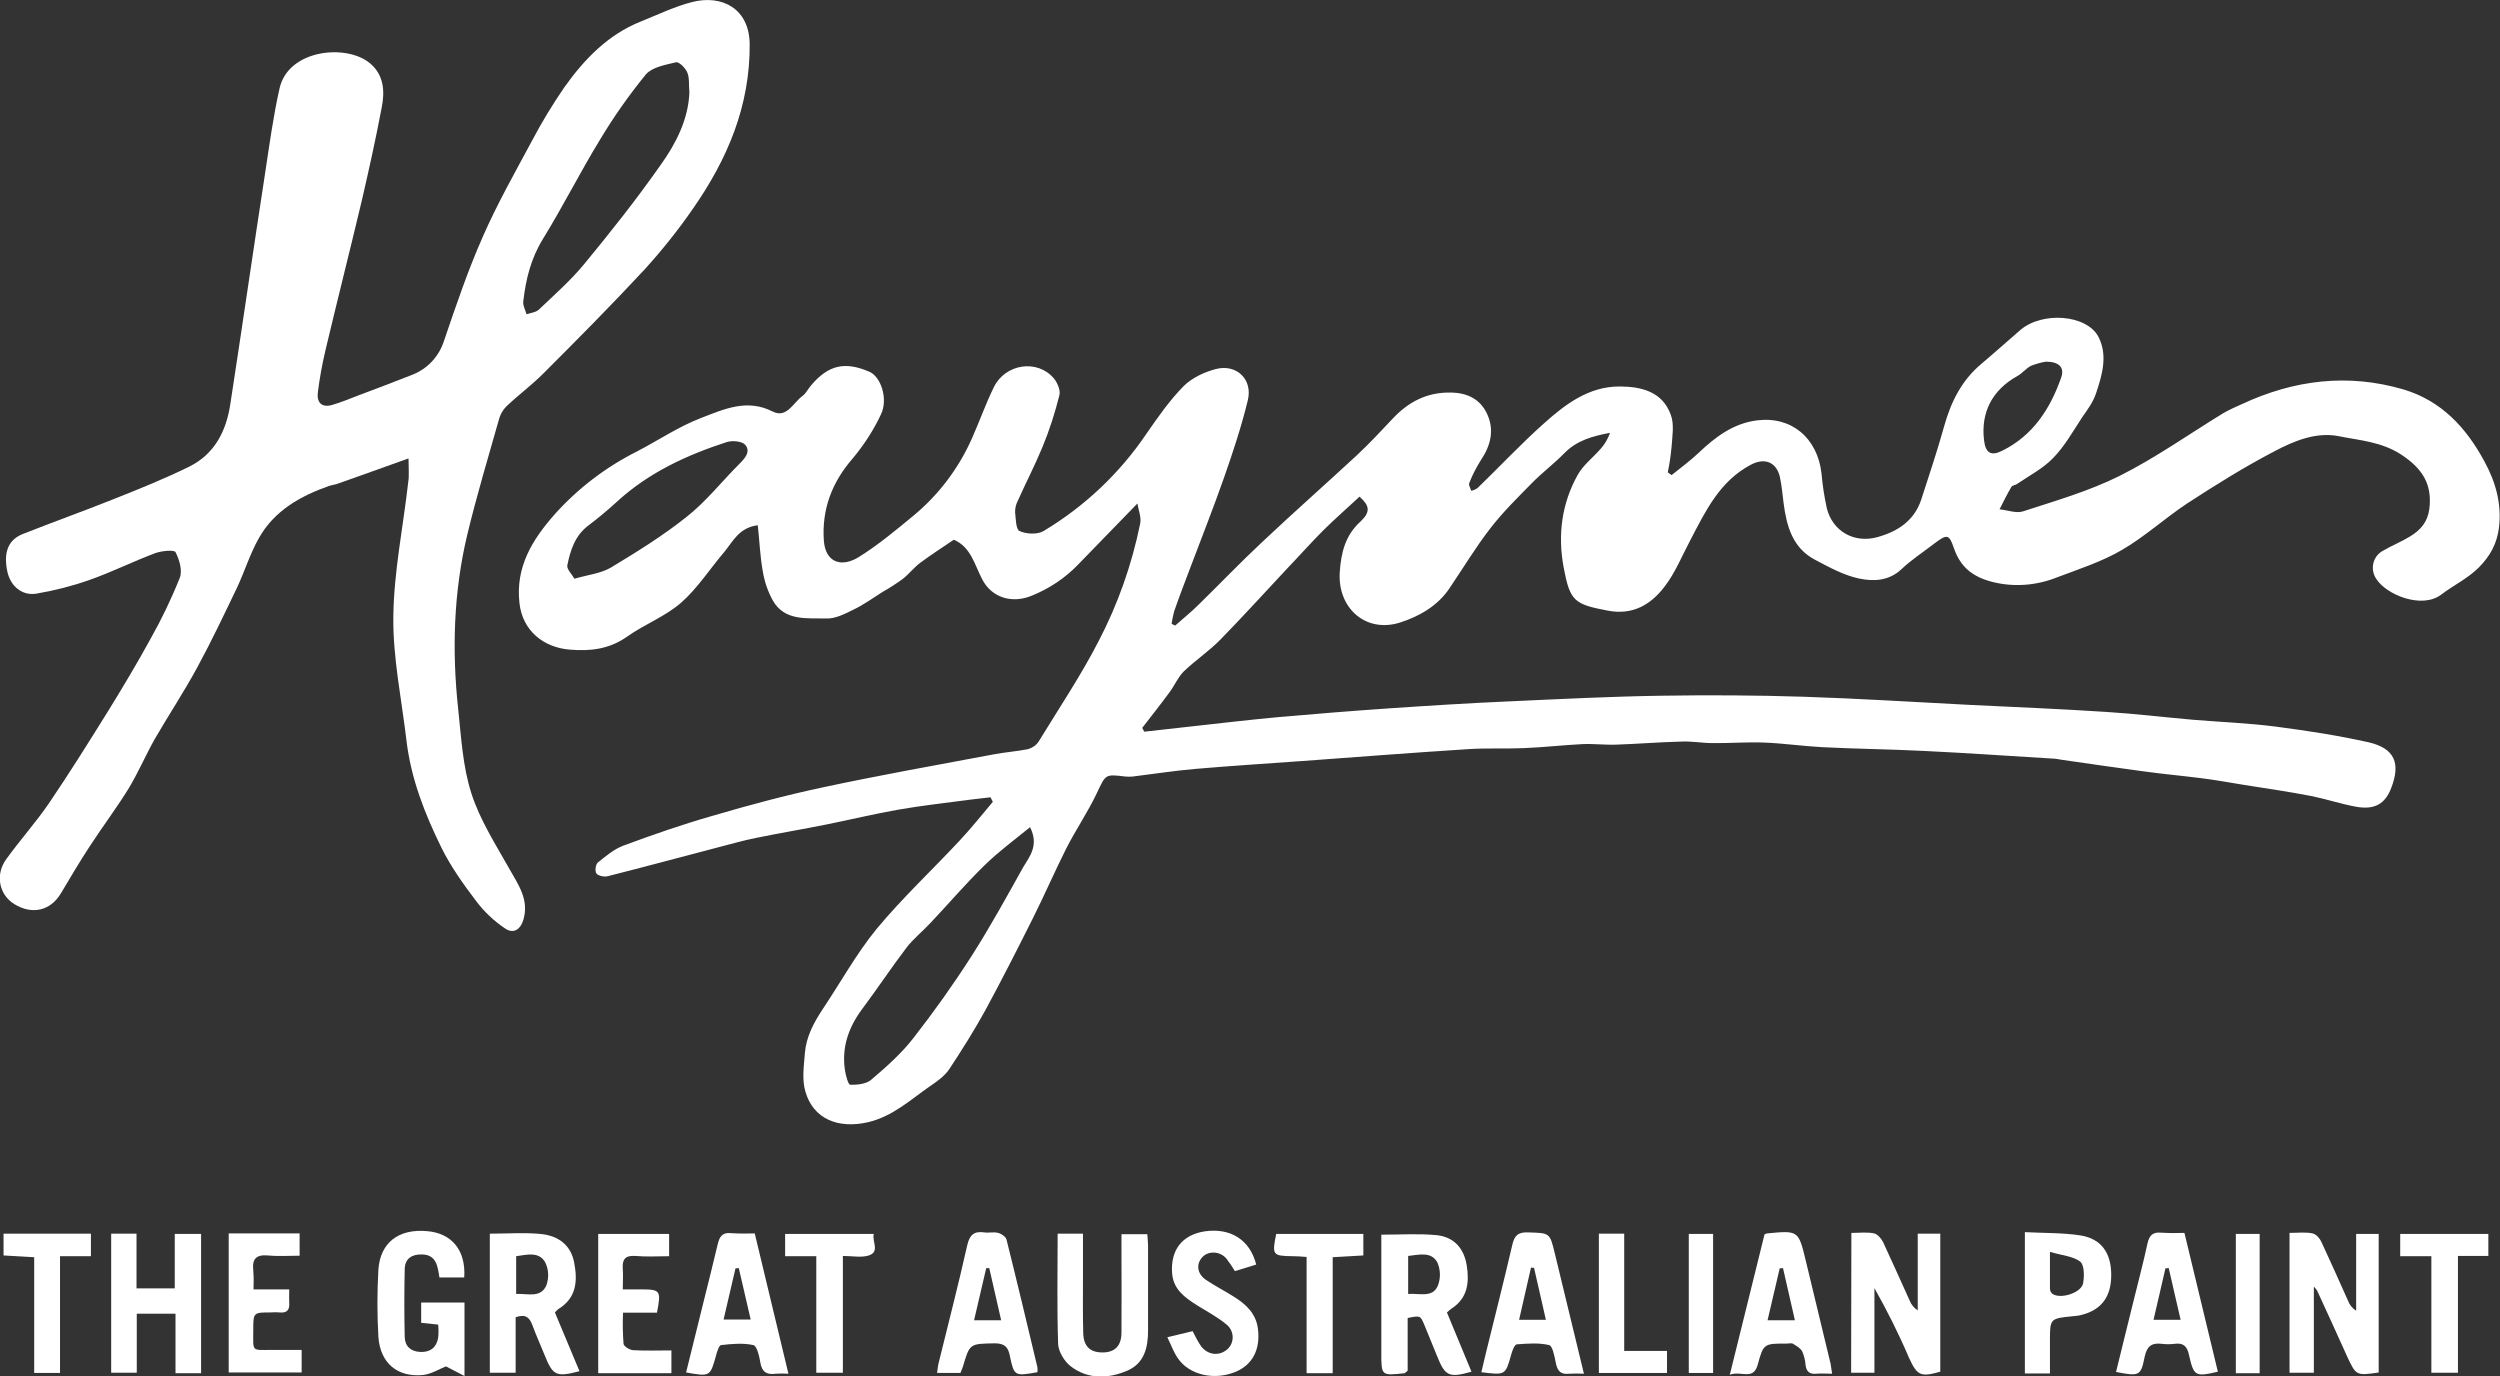 <?xml version="1.0" encoding="utf-8"?>
<!-- Generator: Adobe Illustrator 24.1.2, SVG Export Plug-In . SVG Version: 6.00 Build 0)  -->
<svg version="1.1" id="Layer_1" xmlns="http://www.w3.org/2000/svg" xmlns:xlink="http://www.w3.org/1999/xlink" x="0px" y="0px"
	 viewBox="0 0 987.1 543.4" style="enable-background:new 0 0 987.1 543.4;" xml:space="preserve">
<rect x="0" y="0" width="987.1" height="543.4" fill="#333333" stroke="none"/>
<style type="text/css">
	.st0{fill:#FFFFFF;}
</style>
<path class="st0" d="M464,247c3-2.7,6.2-5.2,9-8c8.6-8.4,16.9-17.1,25.7-25.3c12.2-11.5,24.8-22.6,37.1-34
	c4.8-4.5,9.4-9.4,13.9-14.2c6.3-6.8,13.7-10.7,23.2-10.5c6.5,0.1,11.5,2.6,14.2,8.3c3,6.3,1.6,12.5-2.4,18.4
	c-1.8,2.9-3.4,5.9-4.6,9.1c-0.3,0.7,0.5,2,0.8,3c0.9-0.2,1.8-0.6,2.5-1.1c8.8-8.5,17.2-17.5,26.3-25.6c8.4-7.5,17.6-14.5,29.7-14.5
	c8.6,0,17,2,20.3,11.2c1.4,3.7,0.6,8.4,0.3,12.6c-0.3,3.4-0.8,6.8-1.5,10.1l1.5,1.1c3.6-2.9,7.3-5.6,10.7-8.8
	c6.6-6.3,13.7-11.6,22.9-12.8c13.8-1.8,24,7,25.6,20.9c0.4,4.6,1.1,9.2,2.1,13.8c2.3,9.1,10.8,13.9,19.9,11.4
	c8-2.2,14.6-6.4,17.4-14.9c3.1-9.6,6.3-19.1,9-28.8s6.9-18.2,14.8-24.8c5.1-4.3,10.1-8.8,15.2-13.2c8.7-7.6,26.5-6.2,31,2.7
	c3.7,7.3,1.4,15-1,22.2c-1.1,3.4-3.4,6.5-5.5,9.5c-3.6,5.5-6.9,11.4-11.4,16c-4,4.2-9.5,7-14.3,10.3c-0.7,0.5-1.8,0.5-2.2,1.1
	c-1.7,2.9-3.2,5.9-4.7,8.9c3.1,0.3,6.6,1.7,9.3,0.8c12.9-4.2,26.1-8,38.1-14c14.2-7.1,27.4-16.5,41-24.8c2.3-1.3,4.7-2.4,7.2-3.5
	c20.6-9.6,41.9-12.3,64-5.8c14.9,4.5,24.6,15,31.8,28.3c4.5,8.2,6.9,16.8,5.8,26.2c-0.8,6.3-3.4,11.2-8.1,15.9
	c-4.5,4.4-9.9,6.9-14.6,10.5c-7.8,6-22,0-25.8-6.2c-2.4-3.6-1.4-8.4,2.1-10.7c0.2-0.1,0.5-0.3,0.7-0.4c3.4-2,7.2-3.5,10.6-5.6
	c4.1-2.5,6.9-5.6,7.6-10.9c1.2-9.9-2.9-16-11.1-21.4c-7.8-5.1-16.4-5.6-24.8-7.3c-8.9-1.7-17.5,1.9-25.1,5.9
	c-11.9,6.2-23.3,13.3-34.5,20.6c-8.8,5.8-16.7,13.1-25.8,18.4c-8,4.7-17.1,7.6-25.8,10.9c-8,3.2-16.9,3.9-25.3,1.8
	c-7.6-1.9-12.7-5.7-15.3-13.3c-1.9-5.6-2.7-5.7-7.6-2c-4.4,3.4-9.2,6.5-13.2,10.3c-5,4.7-11.2,4.8-16.8,3.6
	c-6-1.3-11.6-4.4-17.1-7.3c-9.1-4.7-11.4-13.4-12.6-22.7c-0.4-3.3-0.7-6.6-1.4-9.9c-1.3-6.1-6.1-7.9-11.5-5
	c-12.3,6.5-17.9,18.3-23.9,29.8c-3.3,6.2-6,13-10.3,18.5c-5.4,7-12.5,11.2-22.3,9.3c-13.2-2.5-14.9-3.7-17.4-17
	c-2.4-12.9-0.8-25.3,5.6-36.7c2.2-3.9,6.1-6.8,9.1-10.3c1.6-1.8,2.8-3.9,3.6-6.2c-6.9,1.3-13.1,3-18,8c-4.1,4.2-8.9,7.8-13,12
	c-5.6,5.7-11.3,11.3-16.1,17.5c-5.9,7.6-10.9,15.9-16.3,23.9c-4.7,7-12,11.1-19.5,13.5c-13.5,4.3-24.8-5.7-23.8-20
	c0.5-7.4,2.1-14.3,8-19.7c4.3-4,3.8-6.4-0.2-10c-4.8,4.5-9.8,8.8-14.4,13.4c-4.8,4.8-9.4,10-14.1,14.9c-8.8,9.4-17.5,19-26.5,28.2
	c-4.4,4.5-9.8,8.1-14.4,12.5c-2.3,2.3-3.6,5.5-5.6,8.2c-3.5,4.8-7.2,9.4-10.8,14.1l0.8,1.5c6.6-0.7,13.2-1.5,19.7-2.2
	c10.9-1.2,21.8-2.5,32.7-3.5c14.7-1.3,29.4-2.5,44.1-3.5c16.1-1.1,32.1-2.1,48.2-2.8c19.8-0.9,39.5-1.9,59.3-2.2
	c18.8-0.3,37.6-0.2,56.4,0.4c21.8,0.7,43.5,2.1,65.2,3.2c18.1,0.9,36.2,1.6,54.3,2.8c11.4,0.7,22.8,2.1,34.3,3.1
	c10.9,0.9,21.8,1.3,32.6,2.7c12.3,1.6,24.6,3.5,36.7,6.2c10.2,2.4,12.6,8.2,8.9,17.9c-2.4,6.4-6.6,8.9-14.1,7.5
	c-5.9-1.1-11.6-3-17.5-4.2c-8.8-1.7-17.7-3-26.6-4.4c-5.5-0.9-11-1.9-16.5-2.6c-7.8-1-15.7-1.7-23.6-2.8c-10.6-1.4-21.2-3-31.8-4.5
	c-1.3-0.2-2.6-0.5-3.9-0.5c-16.8-1-33.6-2.2-50.5-3c-13.5-0.7-27-0.8-40.4-1.5c-7.5-0.4-15-1.5-22.5-1.8c-6.8-0.3-13.7,0.3-20.6,0.2
	c-4.1,0-8.2-0.8-12.3-0.6c-8.5,0.2-16.9,0.9-25.4,1.2c-4.5,0.2-9.1-0.4-13.7-0.2c-7.8,0.4-15.6,1.3-23.4,1.6
	c-7.3,0.3-14.6-0.1-21.9,0.4c-21.9,1.4-43.7,3.1-65.6,4.7c-14,1-28,1.9-42,3.1c-8.2,0.7-16.4,2-24.6,3c-1,0.1-2,0.1-3,0
	c-8.1-1-7.7-0.8-11.2,6.5c-3.6,7.6-8.4,14.6-12.2,22.1c-4.5,9-8.5,18.2-13,27.2c-6.1,12.2-12.3,24.4-18.8,36.4
	c-4.4,8-9.3,15.8-14.4,23.5c-1.8,2.6-4.7,4.7-7.4,6.5c-7.8,5.4-14.8,12-24.6,14.3c-11.8,2.7-21.6-1.3-24.7-12.1
	c-1.4-4.7-0.6-10.1-0.2-15.2c0.5-6.4,3.5-12,7-17.3c7.1-10.6,13.3-21.9,21.3-31.7c10.2-12.3,21.9-23.2,32.8-34.9
	c4.6-4.9,8.8-10.2,13.1-15.3c-0.3-0.6-0.6-1.2-0.9-1.8c-2.5,0.3-5.1,0.6-7.7,0.9c-9.6,1.3-19.2,2.3-28.8,4s-18.7,3.9-28.1,5.8
	s-18.5,3.4-27.8,5.3c-5.1,1-10.2,2.5-15.3,3.8c-14.5,3.8-29,7.7-43.6,11.4c-1.3,0.3-3.6-0.2-4.3-1.1s-0.3-3.6,0.5-4.3
	c3.1-2.5,6.4-5.3,10.1-6.7c11.6-4.3,23.4-8.4,35.3-11.8c14.3-4.2,28.8-8.1,43.4-11.2c22.4-4.8,44.9-8.8,67.3-13
	c4.6-0.9,9.3-1.2,13.8-2.1c1.7-0.5,3.2-1.5,4.2-3c8-13.1,16.6-25.9,23.6-39.5c7.7-14.7,13.2-30.4,16.5-46.6c0.5-2.5-0.7-5.3-1.1-7.9
	c-8.3,8.5-15.9,16.4-23.5,24.2c-5.1,5.3-11.3,9.4-18.2,12.2c-7.7,3.2-15.8,0.9-19.6-6.5c-3-5.7-4.4-12.7-11.2-15.6
	c-4.2,2.9-8.8,5.8-13.1,9c-2.6,1.9-4.6,4.6-7.2,6.6c-2.5,1.8-5.1,3.5-7.8,5c-3.8,2.4-7.5,5.1-11.5,7c-3.4,1.7-7.3,3.7-10.9,3.5
	c-7.5-0.2-16.2,1.1-20.9-7c-2-3.6-3.3-7.4-4-11.5c-1.1-6-1.3-12.1-2-18.3c-7.4,0.9-9.8,6.4-13.2,10.5c-5.7,6.7-10.6,14.4-17.1,20.1
	c-6.2,5.4-14.4,8.5-21.2,13.3c-7,5-14.6,5.9-22.7,5.2c-10.3-0.8-18.7-7.4-19.9-18.4c-1.6-14.3,5.1-25,13.8-34.9
	c9.2-10.3,20.2-18.7,32.5-24.9c8.5-4.4,16.6-9.9,25.5-13.3c8.9-3.4,18-7.7,28.2-2.5c5.5,2.8,8.1-3.5,11.8-6.2c1.4-1,2.2-2.9,3.4-4.2
	c6.8-8,13.3-9.5,23-5.3c4.5,1.9,7.5,10.8,4.5,16.9c-2.9,6.2-6.7,12-11.1,17.3c-8.3,9.5-12.3,20.3-11.4,32.6c0.7,8.6,7,10.5,13.7,6.4
	c7.7-4.8,14.8-10.7,21.8-16.5c9.9-8.2,17.8-18.7,23-30.5c3-6.7,5.4-13.6,8.6-20.1c4.5-9.3,17.2-11.2,23.7-3.5
	c1.4,1.7,2.7,4.7,2.2,6.6c-1.7,6.9-3.9,13.7-6.6,20.3c-3,7.3-6.7,14.4-9.9,21.6c-0.7,1.3-1,2.8-1,4.3c0.3,2.7,0.3,6.9,1.8,7.5
	c2.7,1.2,7,1.4,9.4,0c16.2-9.7,30.1-22.8,40.7-38.5c4.5-6.5,9.1-13.1,14.6-18.7c3.3-3.3,8.2-5.6,12.8-6.8
	c8.1-2.1,14.6,4.1,12.6,12.3c-2.5,10.3-5.8,20.3-9.3,30.3c-4.2,12-8.9,23.9-13.4,35.8c-2.2,5.8-4.4,11.5-6.4,17.3
	c-0.4,1.6-0.8,3.3-1,4.9L464,247z M406.7,326.6c-6.5,5.3-12.6,9.8-17.9,15c-7.5,7.3-14.3,15.3-21.5,22.9c-3.1,3.3-6.7,6.2-9.4,9.7
	c-6,7.9-11.5,16.2-17.4,24.1c-5.4,7.2-8.2,15.1-6.9,24.1c0.3,2.1,1.3,5.9,2.1,5.9c2.7,0.1,6.3-0.3,8.2-1.9c6-5.1,12-10.4,16.8-16.6
	c8.1-10.4,15.8-21.2,22.9-32.3c7.3-11.4,13.8-23.3,20.4-35.1C406.6,338.1,410.3,333.7,406.7,326.6z M226.8,228.5
	c5.6-1.6,10.5-2.1,14.4-4.4c10.3-6.2,20.6-12.6,30-20.1c7.6-6,13.7-13.8,20.6-20.7c2.3-2.3,4.7-4.9,2.5-7.6
	c-1.2-1.5-5.2-1.9-7.5-1.1c-15.7,5.1-30.6,12-43,23.3c-3.7,3.4-7.5,6.6-11.5,9.6c-5.3,4-7.1,9.8-8.3,15.7
	C223.7,224.7,225.8,226.7,226.8,228.5z M807.8,142.8c-2,0.3-3.9,0.9-5.8,1.6c-2,1-3.5,3-5.5,4.1c-9.9,5.5-14.5,14.4-13.1,25.5
	c0.6,4.8,2.7,6.2,7.1,4c12.2-6,19-16.6,23.3-28.8C815.3,145.1,813,142.8,807.8,142.8L807.8,142.8z"/>
<path class="st0" d="M161.3,181c-10.6,3.8-19.5,7-28.3,10.1c-0.9,0.3-1.9,0.4-2.9,0.7c-11.4,4-21.8,9.8-27.9,20.7
	c-3.5,6.2-5.6,13.1-8.6,19.5c-5.1,10.6-10.1,21.2-15.7,31.5c-5.2,9.6-11.3,18.8-16.8,28.3c-3.6,6.4-6.5,13.2-10.3,19.5
	c-4.8,7.8-10.4,15.2-15.4,22.9c-4,6.1-7.7,12.4-11.4,18.6c-4.1,6.8-11.3,8.5-18.3,4.2c-6.1-3.7-7.7-11.7-3.2-17.8
	c5.4-7.5,11.6-14.4,16.8-22c8.1-11.9,15.7-24.1,23.3-36.3c5.8-9.4,11.5-18.9,16.8-28.6c4.4-7.8,8.3-15.9,11.6-24.2
	c1.1-2.9-0.2-7.2-1.7-10.1c-0.6-1-5.5-0.5-8,0.4c-8.8,3.3-17.2,7.5-26,10.6c-6.8,2.4-13.9,4.2-21,5.4c-5.7,0.9-10.2-3.1-11.4-8.7
	c-1.6-7.6,0.3-12.6,6.2-14.9c11.7-4.6,23.6-8.9,35.2-13.5c10.3-4.1,20.6-8.2,30.5-13.1s14.5-14,16.1-24.4
	c4.7-30.5,9.1-61.1,13.8-91.6c1.7-11.1,3.2-22.4,5.7-33.4c3.5-15.3,26.4-17.6,35.7-9.8c5.5,4.6,5.9,11.1,4.6,17.5
	c-2.3,12.2-5,24.4-7.8,36.5c-4.7,19.8-9.7,39.5-14.4,59.3c-1.3,5.5-2.3,11-3,16.6c-0.5,3.9,1.4,6.2,5.6,5c3.5-1,6.8-2.4,10.2-3.7
	c7-2.6,14-5.3,20.9-8c6.4-2.3,11.2-7.4,13.2-13.9c4.7-13.8,9.4-27.7,15.3-41c5.7-13,12.8-25.5,19.5-38c3.8-7.2,8-14.1,12.6-20.8
	c7.9-11.1,17.2-20.8,30.2-26c6.7-2.7,13.3-5.9,20.3-7.7c11.8-3,22.5,2.6,22.7,16.5c0.2,24.5-8.8,45.6-22.4,65.1
	c-5.8,8.4-12.2,16.4-19.1,24c-13,14-26.5,27.6-40,41.1c-4.6,4.6-9.9,8.5-14.6,13c-1.4,1.4-2.4,3.2-2.9,5.1
	c-4.3,15.1-8.8,30.2-12.5,45.5c-5.4,22.6-6.1,45.7-3.6,68.8c1.2,11.2,1.8,22.7,5.2,33.3s9.6,20.2,15.1,30c3.5,6.2,7.7,12,5.5,19.8
	c-1.2,4.1-4,5.9-7.4,3.5c-4.3-2.9-8.1-6.5-11.2-10.6c-5.1-6.7-10.1-13.7-13.8-21.2c-6.6-13.4-12-27.2-13.8-42.2
	c-1.9-16.3-5.4-32.7-5.2-49c0.2-17.8,3.9-35.5,5.9-53.3C161.6,187.8,161.3,185.2,161.3,181z M272.2,36.5c-0.3-3,0.1-5.6-0.8-7.8
	c-0.7-1.8-3.3-4.4-4.5-4.1c-4.2,1-9.4,1.9-11.9,4.8c-6.6,8.1-12.6,16.6-18,25.6c-7.9,12.9-14.7,26.5-22.6,39.3
	c-4.8,7.8-6.8,16-7.8,24.8c-0.2,1.6,0.9,3.4,1.3,5c1.6-0.6,3.6-0.7,4.8-1.8c6.2-5.9,12.7-11.6,18.1-18.2
	c10.4-12.6,20.6-25.5,30-38.9C266.9,56.7,271.8,47.1,272.2,36.5z"/>
<path class="st0" d="M939.3,541.9c-9,1.3-9,1.3-12.6-6.4c-3.9-8.6-7.8-17.3-11.8-25.9c-0.4-0.6-0.8-1.1-1.3-1.6v34h-9.6v-55.2
	c3.2,0,6.3-0.4,9.1,0.2c1.4,0.3,2.9,2,3.5,3.4c3.6,7.7,7,15.4,10.5,23.2c0.6,1.6,1.7,3,3.2,3.9v-30.3h8.9V541.9z"/>
<path class="st0" d="M731,486.8c3.2,0,6.2-0.4,9,0.2c1.3,0.3,2.8,2,3.5,3.4c3.6,7.7,7,15.4,10.5,23.1c0.6,1.6,1.8,3,3.2,3.9v-30.3
	h8.9v54.5c-7.8,2.2-9.1,1.6-12.4-5.6c-4-9.4-8.6-18.5-13.6-27.4V542h-9.2L731,486.8z"/>
<path class="st0" d="M79.3,542.2h-10v-23.5H54V542H43.9v-54.9h10v21.6h15.1v-21.5h10.4V542.2z"/>
<path class="st0" d="M193.6,487.1c6.8,0,13.3-0.5,19.7,0.1c7.6,0.7,12.2,4.8,13.4,11.3c1.4,7.2,1,14-6.3,18.4
	c-0.5,0.4-0.9,0.9-1.3,1.3l9.7,23.2c-9.1,2.4-10.5,1.8-13.7-6.2c-1.6-4-3.4-7.9-4.9-12c-1.1-3-2.7-4.5-6.6-3.1V542h-10.2V487.1z
	 M203.8,510.9c4.6-0.2,9.6,1.7,11.9-3.3c1.1-3,1-6.4-0.5-9.3c-2.5-4.2-7.1-2.9-11.4-2.3V510.9z"/>
<path class="st0" d="M545.4,487.5c7.8,0,14.9-0.5,21.9,0.2c6.7,0.7,10.7,5.1,11.8,11.8s0.5,13-6,17.2c-0.6,0.5-1.2,0.9-1.8,1.5
	c3.2,7.8,6.5,15.6,9.7,23.4c-8.9,2.5-10.4,1.8-13.6-6.2c-1.7-4.2-3.4-8.3-5.1-12.5c-1.5-3.5-1.6-3.5-6.5-2.5v20.8
	c-0.7,0.6-1,0.9-1.2,1c-9.2,1-9.2,1-9.2-8L545.4,487.5L545.4,487.5z M556,510.9c4.6-0.3,9.6,1.6,11.7-3.2c1.2-3,1.1-6.4-0.2-9.3
	c-2.4-4.3-7.1-3-11.5-2.5V510.9z"/>
<path class="st0" d="M173.5,504.4c-0.7-4.5-1.2-9-6.9-9.1c-3.9-0.1-6.7,1.6-6.8,5.7c-0.2,9-0.2,17.9,0,26.9c0.1,3.7,2.4,5.7,6.1,5.9
	c3.9,0.2,6.4-1.7,7.1-5.5c0.2-1.8,0.2-3.6,0-5.3l-6.7-0.7v-8h17.1v29l-7.3-3.8c-2.6,1-5.7,3-9,3.4c-10.2,1-17-4.7-17.7-15.1
	c-0.5-8.8-0.5-17.6,0-26.4c0.7-10.8,8-16.3,19.2-15.3c9.8,0.8,15.4,7.6,14.7,18.3L173.5,504.4z"/>
<path class="st0" d="M417.6,487.1h10c0,5.7,0,11.1,0,16.6c0,7.5-0.1,15,0.1,22.5c0.1,5.4,2.7,7.8,7.6,7.8s7.5-2.6,7.5-7.9
	c0.1-11,0-22,0-33v-5.8H453c0.1,1.5,0.3,3,0.3,4.6c0,11.2,0,22.3,0,33.5c0,6.7-1.5,12.9-8.2,15.8c-7.5,3.2-15.5,3.5-22.3-1.7
	c-2.5-1.9-4.8-5.7-5-8.7C417.3,516.3,417.6,501.8,417.6,487.1z"/>
<path class="st0" d="M625.4,542.4c-1.9-0.1-3.8-0.1-5.8,0c-3.4,0.4-4.7-1.1-5.3-4.3c-0.5-2.5-1.3-6.7-2.6-7c-4.1-1-8.6-0.6-12.8-0.3
	c-0.9,0.1-1.8,2.5-2.2,4c-2.3,8.2-2.3,8.2-11.8,7c0.6-2.6,1.2-5.1,1.8-7.6c3.5-14.2,7.1-28.4,10.4-42.6c0.8-3.7,2.3-5.2,6.3-5
	c8.5,0.3,8.5,0,10.5,8.3C617.7,510.5,621.4,526,625.4,542.4z M610.4,521.2c-1.6-7.2-3.2-13.9-4.7-20.6l-1.2-0.1l-4.7,20.6H610.4z"/>
<path class="st0" d="M835.5,541.7c2.3-9.5,4.7-19,7-28.4c1.8-7.4,3.8-14.8,5.4-22.3c0.7-3,1.9-4.6,5.3-4.3c3.1,0.2,6.2,0.2,9.3,0.1
	l13.2,54.8c-8.9,2.1-9.5,1.8-11.4-6.6c-0.7-3.4-2.2-4.9-5.7-4.4c-1.7,0.2-3.3,0.2-5,0c-4-0.5-5.9,0.9-6.8,5.1
	C845.3,543.3,844.7,543.5,835.5,541.7z M856.3,500.7l-1.3,0.1c-1.5,6.7-3.1,13.3-4.7,20.3H861C859.4,514.1,857.8,507.4,856.3,500.7
	L856.3,500.7z"/>
<path class="st0" d="M311.3,542.4c-1.7-0.1-3.3-0.1-5,0c-3.6,0.5-5.5-0.7-6.1-4.5c-0.4-2.5-1.4-6.5-2.7-6.8c-4.1-0.9-8.6-0.5-12.8,0
	c-0.8,0.1-1.6,2.6-2,4.2c-2.3,8.2-2.3,8.3-11.8,6.6c2.3-9.2,4.5-18.3,6.8-27.5c1.9-7.7,3.9-15.5,5.7-23.2c0.7-3,1.9-4.7,5.3-4.3
	c3.1,0.2,6.2,0.2,9.3,0.1L311.3,542.4z M285.7,521h10.7l-4.7-20.3l-1.3,0.1L285.7,521z"/>
<path class="st0" d="M409.6,541.8c-9,1.6-9.2,1.6-10.9-6.6c-0.7-3.5-2.2-4.8-6-4.8c-9.8,0.2-9.8,0-12.5,9.2c-0.3,0.8-0.6,1.7-1,2.5
	H370c0.2-1.4,0.3-2.7,0.6-3.9c3.8-15.5,7.8-30.9,11.3-46.5c0.9-4,2.6-5.7,6.7-5.1c1.8,0.3,3.7-0.3,5.5,0.2c1.3,0.3,3,1.5,3.3,2.6
	c4.2,16.8,8.2,33.6,12.2,50.4C409.7,540.5,409.7,541.2,409.6,541.8z M395.3,521.3c-1.7-7.3-3.2-14-4.7-20.6h-1.2
	c-1.6,6.7-3.1,13.5-4.8,20.6L395.3,521.3z"/>
<path class="st0" d="M723.4,542.4c-2.3,0-4.3-0.2-6.2,0c-2.7,0.3-4-0.9-4.3-3.5c-0.1-1.8-0.6-3.6-1.3-5.3c-0.7-1.3-2.3-2.2-3.6-3
	c-0.6-0.4-1.6-0.1-2.5-0.1c-9,0-9.2-0.1-11.5,8.4c-1.8,6.3-6.5,2.2-11,3.9c4.8-19.3,9.3-37.6,13.7-55.4c0.3-0.2,0.7-0.3,1-0.4
	c12.4-1.2,12.4-1.2,15.3,10.8c3.3,13.6,6.5,27.1,9.8,40.7C723,539.6,723.1,540.7,723.4,542.4z M708.7,521.3
	c-1.7-7.3-3.2-14-4.7-20.6l-1.3,0.1l-4.8,20.5L708.7,521.3z"/>
<path class="st0" d="M809.4,542.3h-9.9v-55.8c7.5,0.4,14.9,0.2,22,1.3c8.1,1.3,12,6.8,12.1,15.3c0.1,8.8-3.8,14.1-11.8,16.1
	c-1.1,0.3-2.3,0.4-3.4,0.5c-9,0.9-9,0.9-9,9.8L809.4,542.3z M809.4,494.3c0,6,0,10.2,0,14.4c0,0.8,0.3,1.6,0.9,2.1
	c3,2.3,11.4-0.2,12.2-4.1c0.5-2.8,0.5-7.3-1.2-8.6C818.5,496,814.2,495.7,809.4,494.3L809.4,494.3z"/>
<path class="st0" d="M496,499.3l-8.4,2.6c-1-1.7-2.2-3.4-3.4-5c-2.5-2.9-7-3.1-9.4-0.6c-2.6,2.7-2.2,6.6,1.3,9s7.5,4.4,11.1,6.7
	c4.8,3,8.8,6.7,9.5,12.8c1,8.2-2.3,14.3-9.2,17c-8.4,3.3-18.1,1-22.5-5.6c-1.6-2.3-2.5-5-4.1-8.2l10-2.4c1,2,2,4,3.3,5.9
	c2.6,3.5,7,4,10.1,1.5c2.8-2.2,3.2-6.2,1-9c-0.3-0.4-0.7-0.8-1.1-1.1c-3.5-2.9-7.7-5.1-11.7-7.6c-4.7-3-9.2-6.2-9.7-12.5
	c-0.7-9.2,3.9-15.2,12.8-16.6C485.7,484.7,493.5,489.4,496,499.3z"/>
<path class="st0" d="M100.1,509.1h14.1c0,2.2-0.1,3.8,0,5.4c0.2,2.8-1,4-3.8,3.7c-1.2-0.1-2.3-0.1-3.5,0c-6.9,0-6.9,0-6.9,7.1
	c0,8.7-0.9,7.7,7.8,7.7c3.6,0,7.3,0,11.3,0v8.9H90.3v-54.9h28v8.8c-4.1,0-8.4,0.3-12.5-0.1c-4.7-0.4-6.3,1.4-5.8,5.9
	C100.2,504.3,100.2,506.7,100.1,509.1z"/>
<path class="st0" d="M265.1,542.2h-28.9v-55h28v8.8c-4.4,0-8.9,0.3-13.3-0.1c-4.1-0.3-5.3,1.4-5,5.2c0.2,2.4,0,4.9,0,8h7
	c7.9,0,8.2,0.4,6.5,9.2h-13.4c-0.2,4.1-0.1,8.2,0.2,12.3c0.1,1,2.4,2.4,3.7,2.5c4.9,0.3,9.9,0.1,15.2,0.1V542.2z"/>
<path class="st0" d="M35.8,496H23.7v46.1H13.5v-45.7l-12.1-0.7v-8.6h34.5V496z"/>
<path class="st0" d="M345,487.2c-0.8,3.1,2.7,7.2-2.3,8.6c-2.9,0.8-6.2,0.1-9.9,0.1V542h-10.5v-46h-12.3v-8.8L345,487.2z"/>
<path class="st0" d="M515.9,496.3c-2.4-0.2-3.8-0.3-5.3-0.3c-8.2-0.1-8.4-0.4-6.7-8.8h34.4v8.5l-12.1,0.7v45.8h-10.3L515.9,496.3z"
	/>
<path class="st0" d="M982.5,487.2v8.7h-12V542H960v-46h-12.3v-8.8L982.5,487.2z"/>
<path class="st0" d="M641.3,533.4h16.9v8.7h-26.9v-55h10L641.3,533.4z"/>
<path class="st0" d="M666.8,542.1v-54.9h9.6v54.9H666.8z"/>
<path class="st0" d="M892.2,542.2h-9.4v-55h9.4L892.2,542.2z"/>
</svg>
